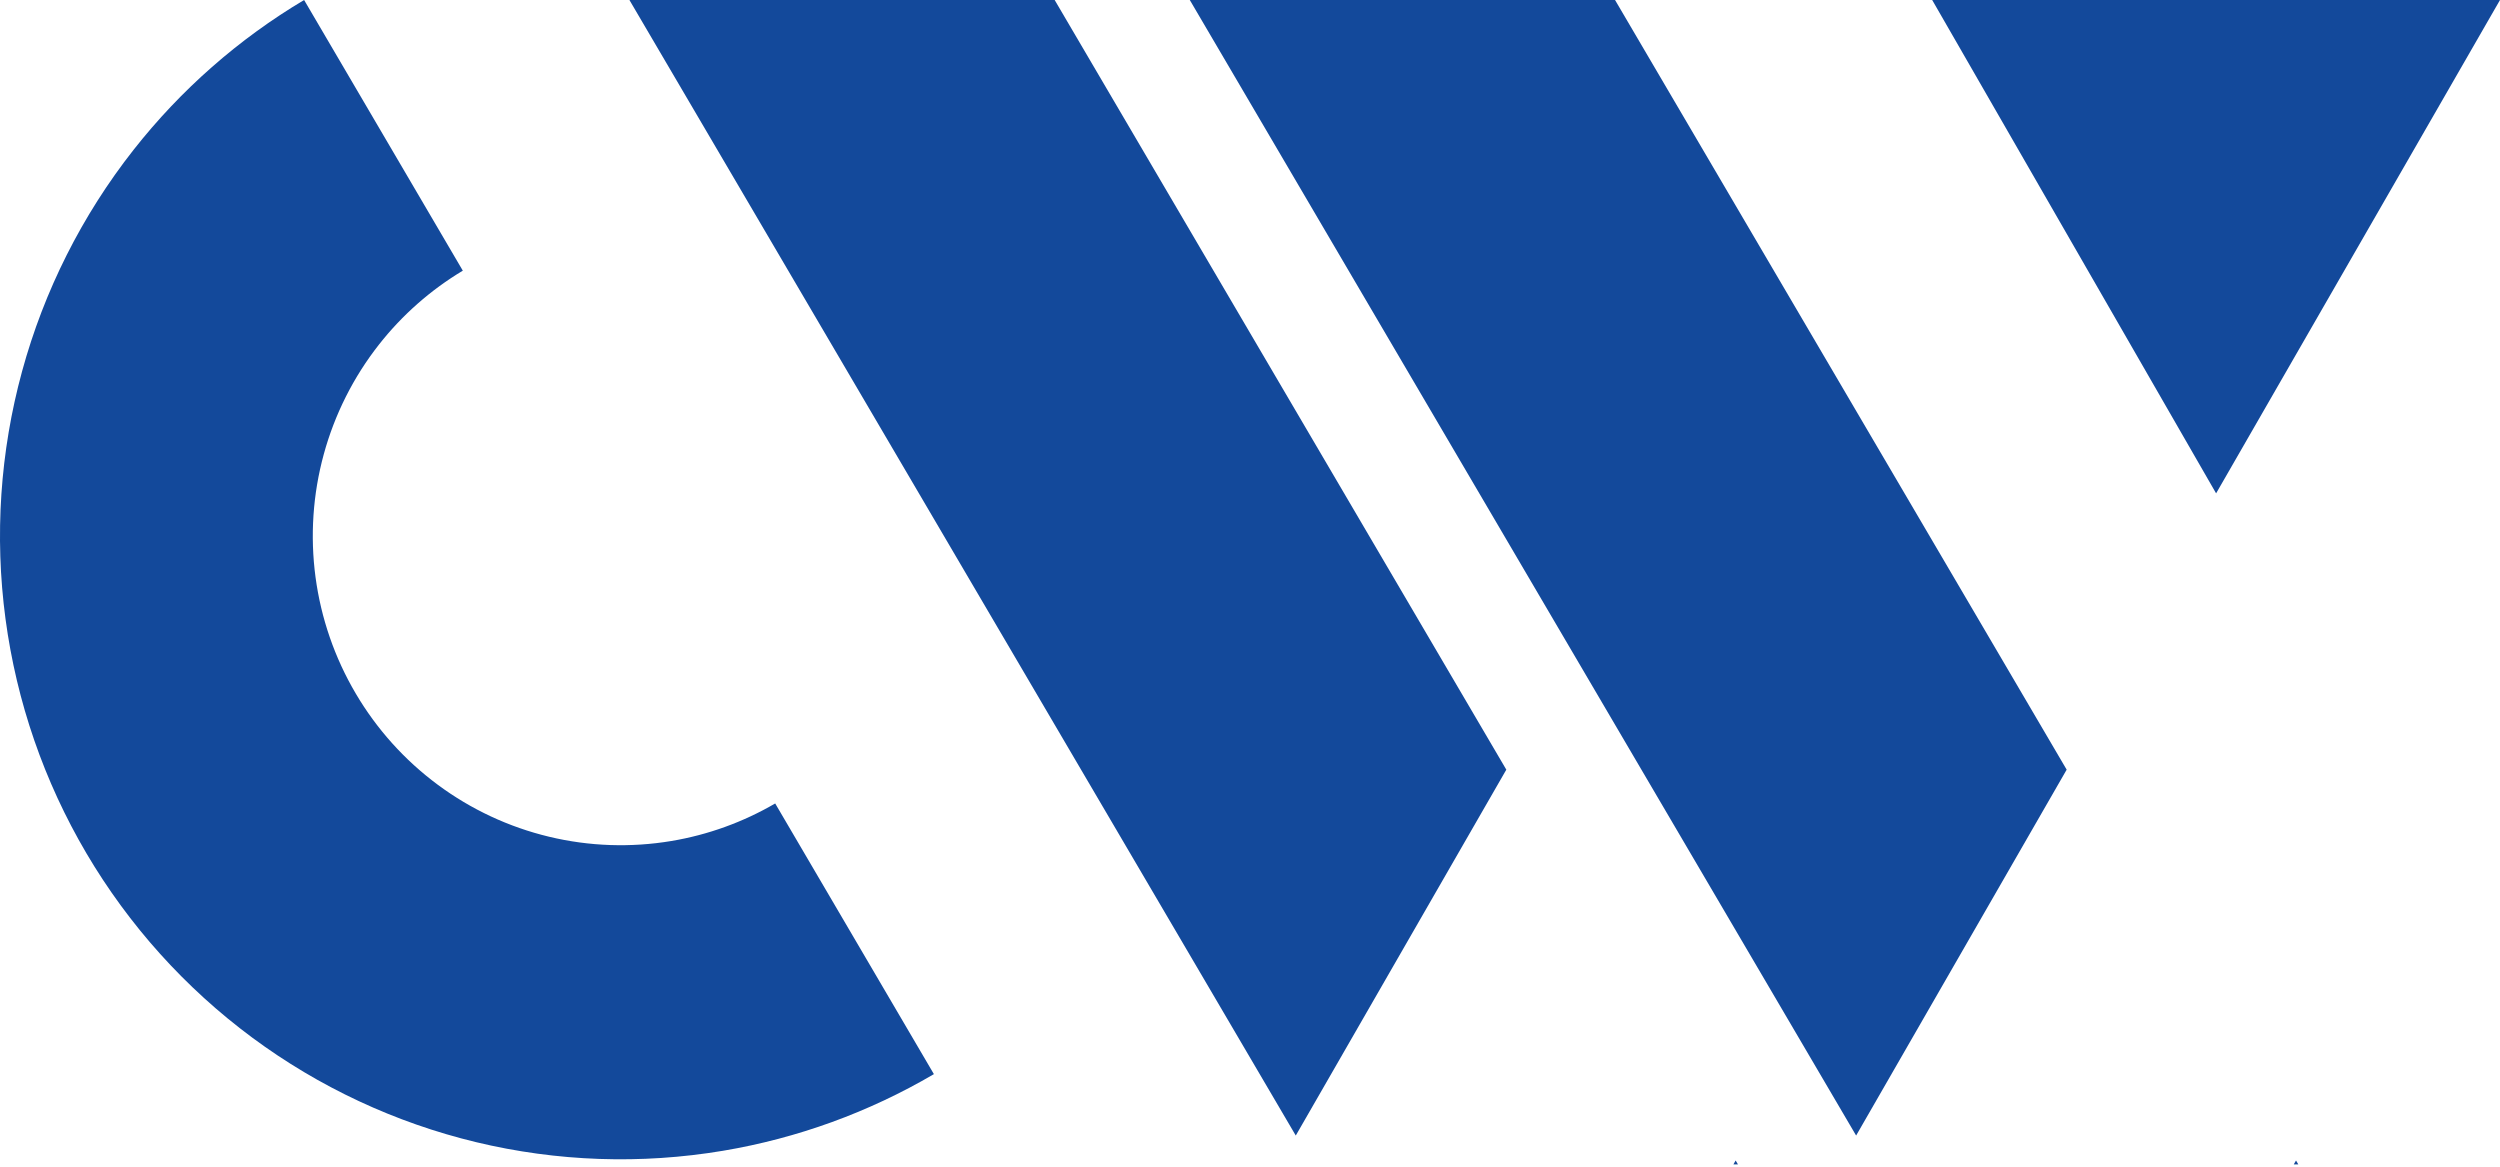 <svg width="120" height="56" viewBox="0 0 120 56" fill="none" xmlns="http://www.w3.org/2000/svg">
<path d="M14.597 0C11.454 1.871 8.679 4.308 6.411 7.192C3.936 10.34 2.116 13.955 1.06 17.822C0.004 21.69 -0.267 25.732 0.264 29.706C0.795 33.681 2.116 37.508 4.149 40.96C6.183 44.412 8.886 47.418 12.1 49.8C15.313 52.181 18.971 53.89 22.855 54.824C26.739 55.758 30.77 55.898 34.71 55.236C38.279 54.636 41.707 53.389 44.827 51.558L37.209 38.566C35.673 39.461 33.987 40.072 32.232 40.367C30.278 40.695 28.278 40.626 26.351 40.162C24.424 39.699 22.61 38.852 21.016 37.67C19.422 36.489 18.081 34.998 17.073 33.285C16.064 31.573 15.409 29.675 15.145 27.703C14.882 25.731 15.016 23.727 15.54 21.808C16.064 19.89 16.966 18.096 18.194 16.535C19.309 15.117 20.672 13.917 22.215 12.992L14.597 0Z" fill="#13499B"/>
<path d="M106.373 23.681L92.745 0L120 2.39054e-06L106.373 23.681Z" fill="#13499B"/>
<path d="M99.2 36.944L77.522 0H57.11L89.094 54.506L99.2 36.944Z" fill="#13499B"/>
<path d="M110.101 55.891L110.318 55.89L110.209 55.704L110.101 55.891Z" fill="#13499B"/>
<path d="M72.303 36.944L50.624 0H30.212L62.197 54.506L72.303 36.944Z" fill="#13499B"/>
<path d="M83.204 55.891L83.421 55.89L83.311 55.704L83.204 55.891Z" fill="#13499B"/>
</svg>
